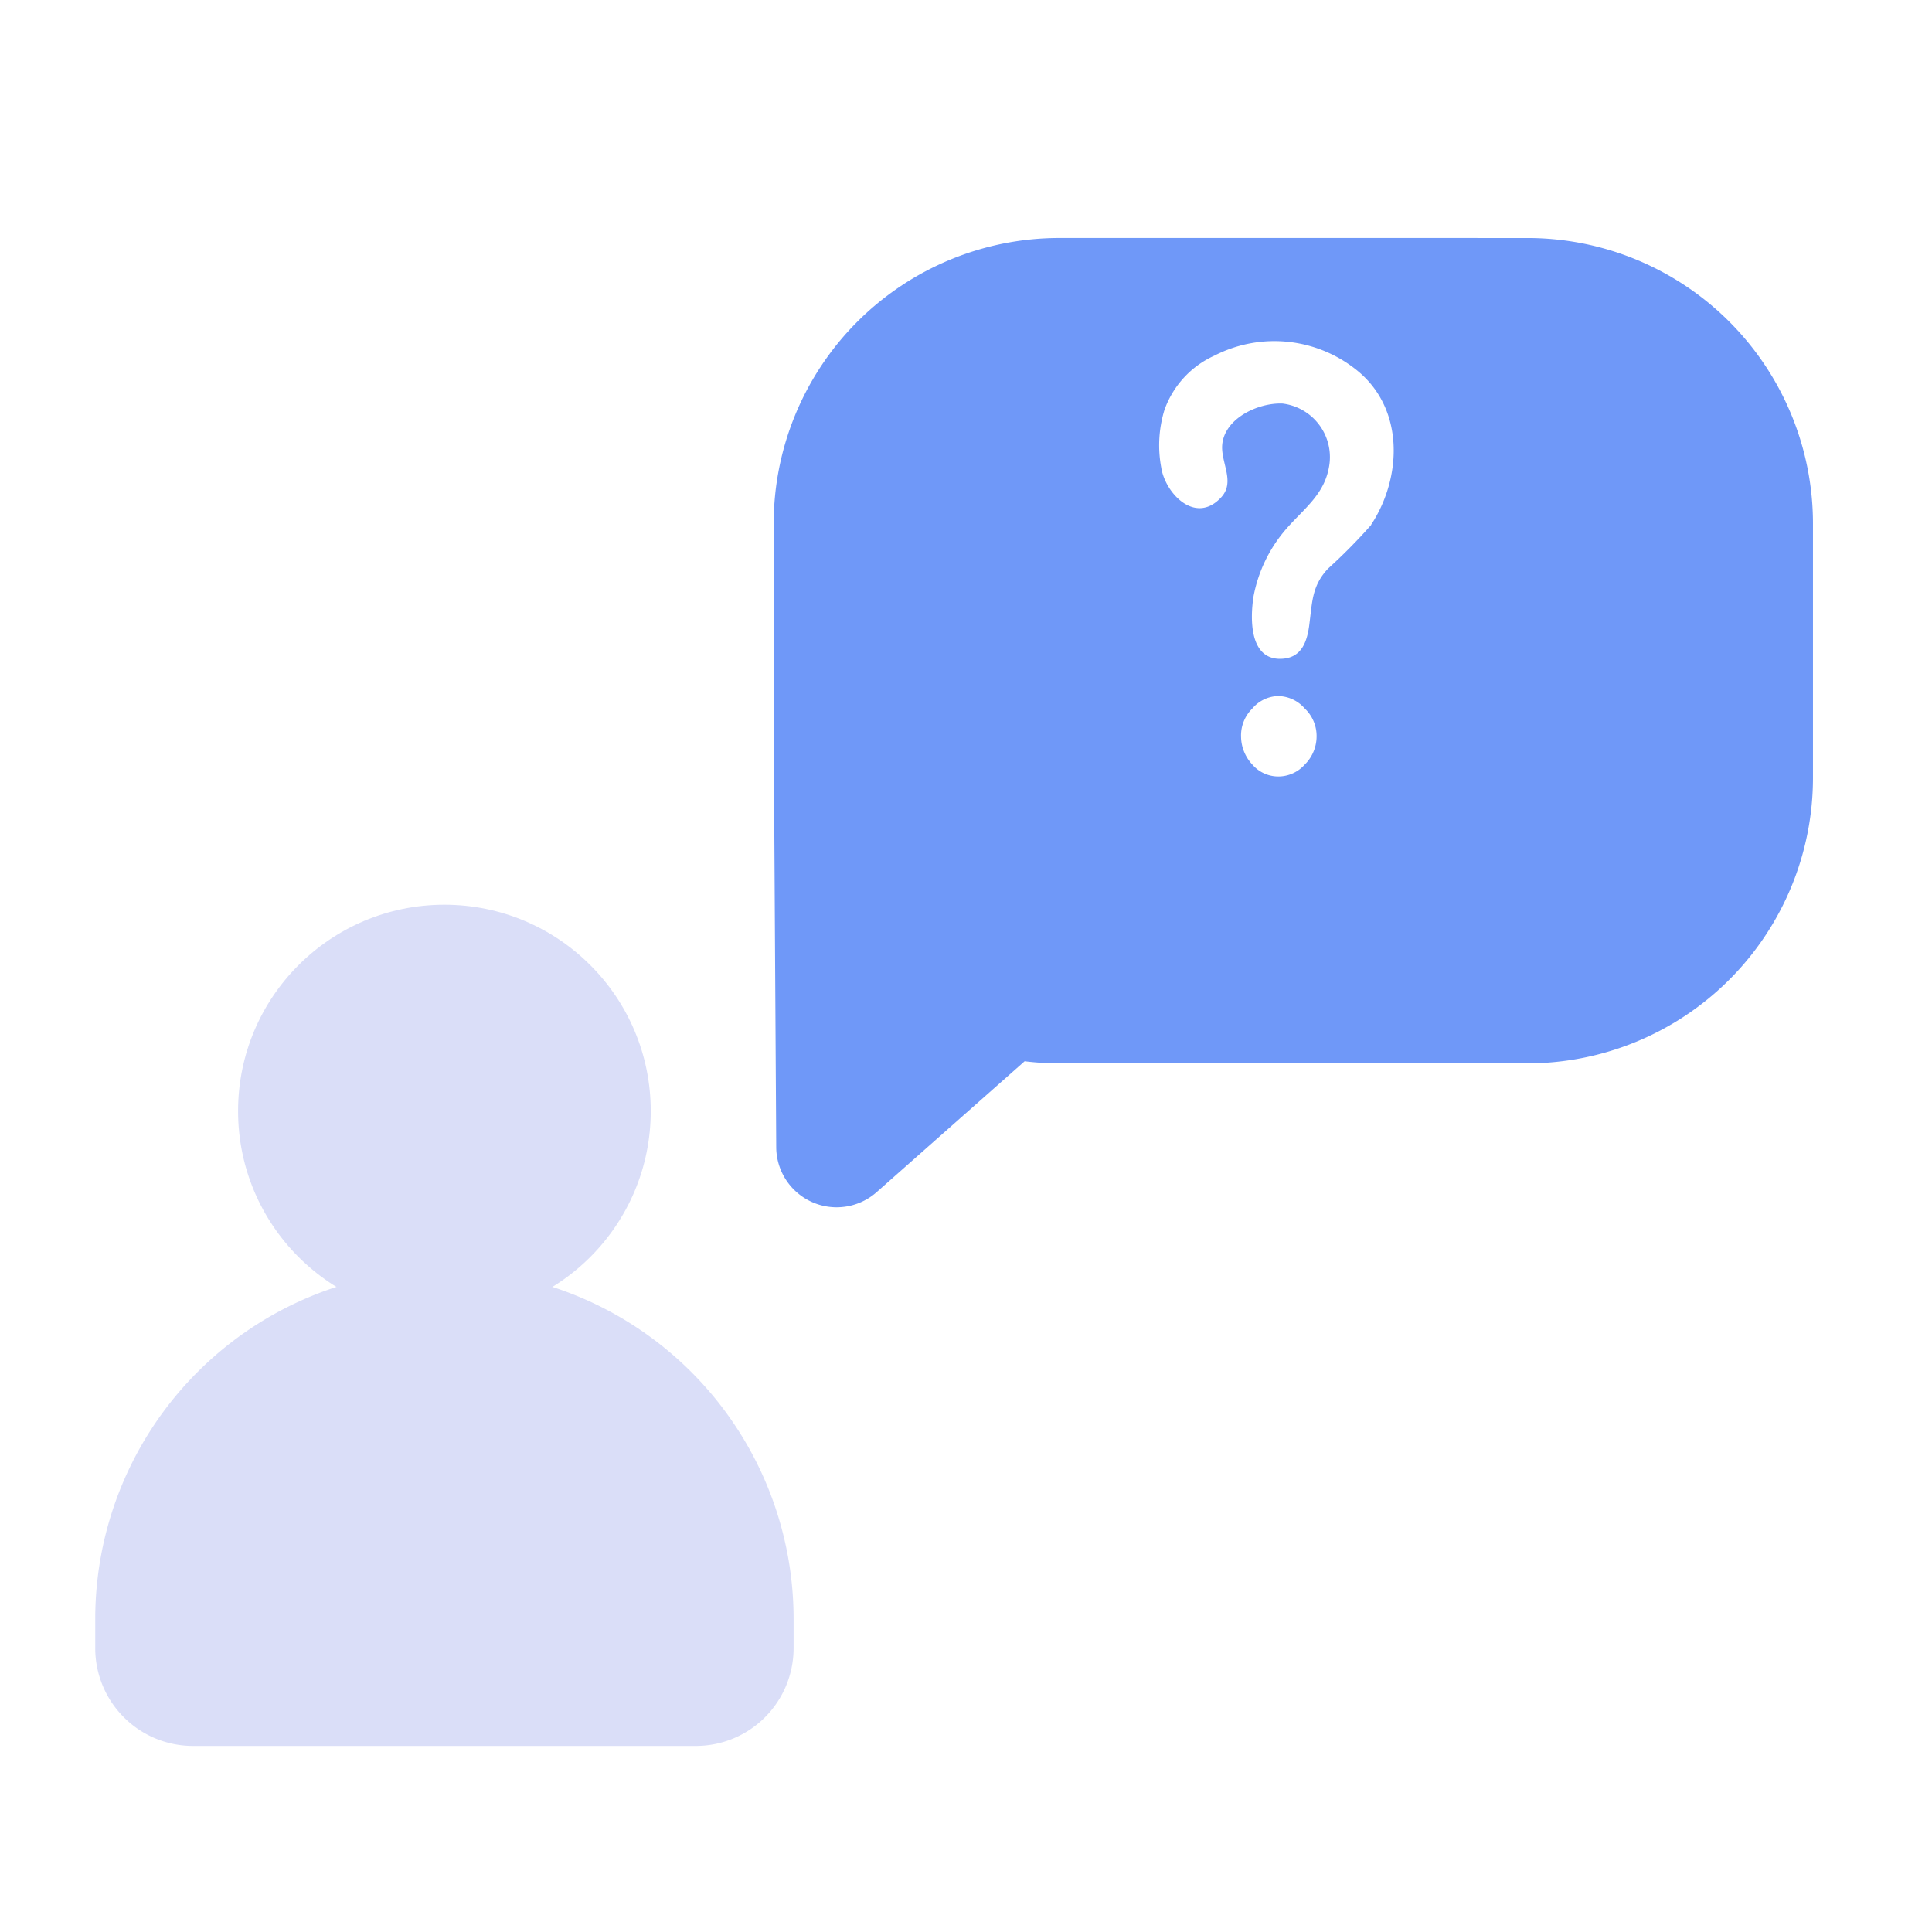 <svg xmlns="http://www.w3.org/2000/svg" width="121.725" height="120" viewBox="0 0 121.725 120">
    <defs>
        <filter id="xki8h082ya" x="41.245" y="7.5" width="80.48" height="76.073" filterUnits="userSpaceOnUse">
            <feOffset dy="5"/>
            <feGaussianBlur stdDeviation="2.5" result="blur"/>
            <feFlood flood-opacity=".102"/>
            <feComposite operator="in" in2="blur"/>
            <feComposite in="SourceGraphic"/>
        </filter>
    </defs>
    <g data-name="그룹 485945">
        <g data-name="그룹 485943" transform="translate(3.801 56.852)">
            <circle data-name="타원 8745" cx="13" cy="13" r="13" transform="translate(11.199 .148)" style="fill:#dadef8"/>
            <path data-name="합치기 29" d="M22 0a22 22 0 0 1 22 22v1.84A6.16 6.16 0 0 1 37.84 30H6.16A6.16 6.16 0 0 1 0 23.84V22A22 22 0 0 1 22 0z" transform="translate(2.199 23.148)" style="stroke:transparent;stroke-miterlimit:10;fill:#dadef8"/>
        </g>
        <g data-name="그룹 485944">
            <g data-name="그룹 486227">
                <g style="filter:url(#xki8h082ya)" data-name="그룹 465504">
                    <path data-name="합치기 39" d="M18 61.071a18 18 0 0 1-18-18v-16a18 18 0 0 1 18-18h29.48a18.173 18.173 0 0 1 2.19.132L59 .952a3.806 3.806 0 0 1 6.32 2.812l.135 22.353q.025.474.025.955v16a18 18 0 0 1-18 18z" transform="rotate(180 57.113 35.533)" style="fill:#6f98f8"/>
                </g>
            </g>
            <path d="M2.176-14.926c.238 1.6 2.074 3.57 3.672 2.006.986-.918.238-2.006.17-3.128-.1-1.836 2.176-2.958 3.808-2.89a3.4 3.4 0 0 1 2.958 3.774c-.238 1.9-1.564 2.788-2.72 4.114A9.023 9.023 0 0 0 7.99-6.766c-.2 1.326-.272 3.842 1.6 3.91 1.428.034 1.8-1.054 1.938-2.312.17-1.326.17-2.312 1.156-3.366a34.651 34.651 0 0 0 2.72-2.754.119.119 0 0 1 .034-.068c1.87-2.89 2.074-7.106-.782-9.554a8.269 8.269 0 0 0-9.112-1.054A5.931 5.931 0 0 0 2.38-18.53a7.61 7.61 0 0 0-.204 3.604zM11.968 2.04A2.392 2.392 0 0 0 11.22.272 2.268 2.268 0 0 0 9.554-.51a2.2 2.2 0 0 0-1.632.782 2.383 2.383 0 0 0-.714 1.768 2.614 2.614 0 0 0 .714 1.768 2.16 2.16 0 0 0 1.632.748 2.229 2.229 0 0 0 1.666-.748 2.5 2.5 0 0 0 .748-1.768z" transform="translate(70.984 44.363)" style="fill:#fff"/>
        </g>
    </g>
</svg>
